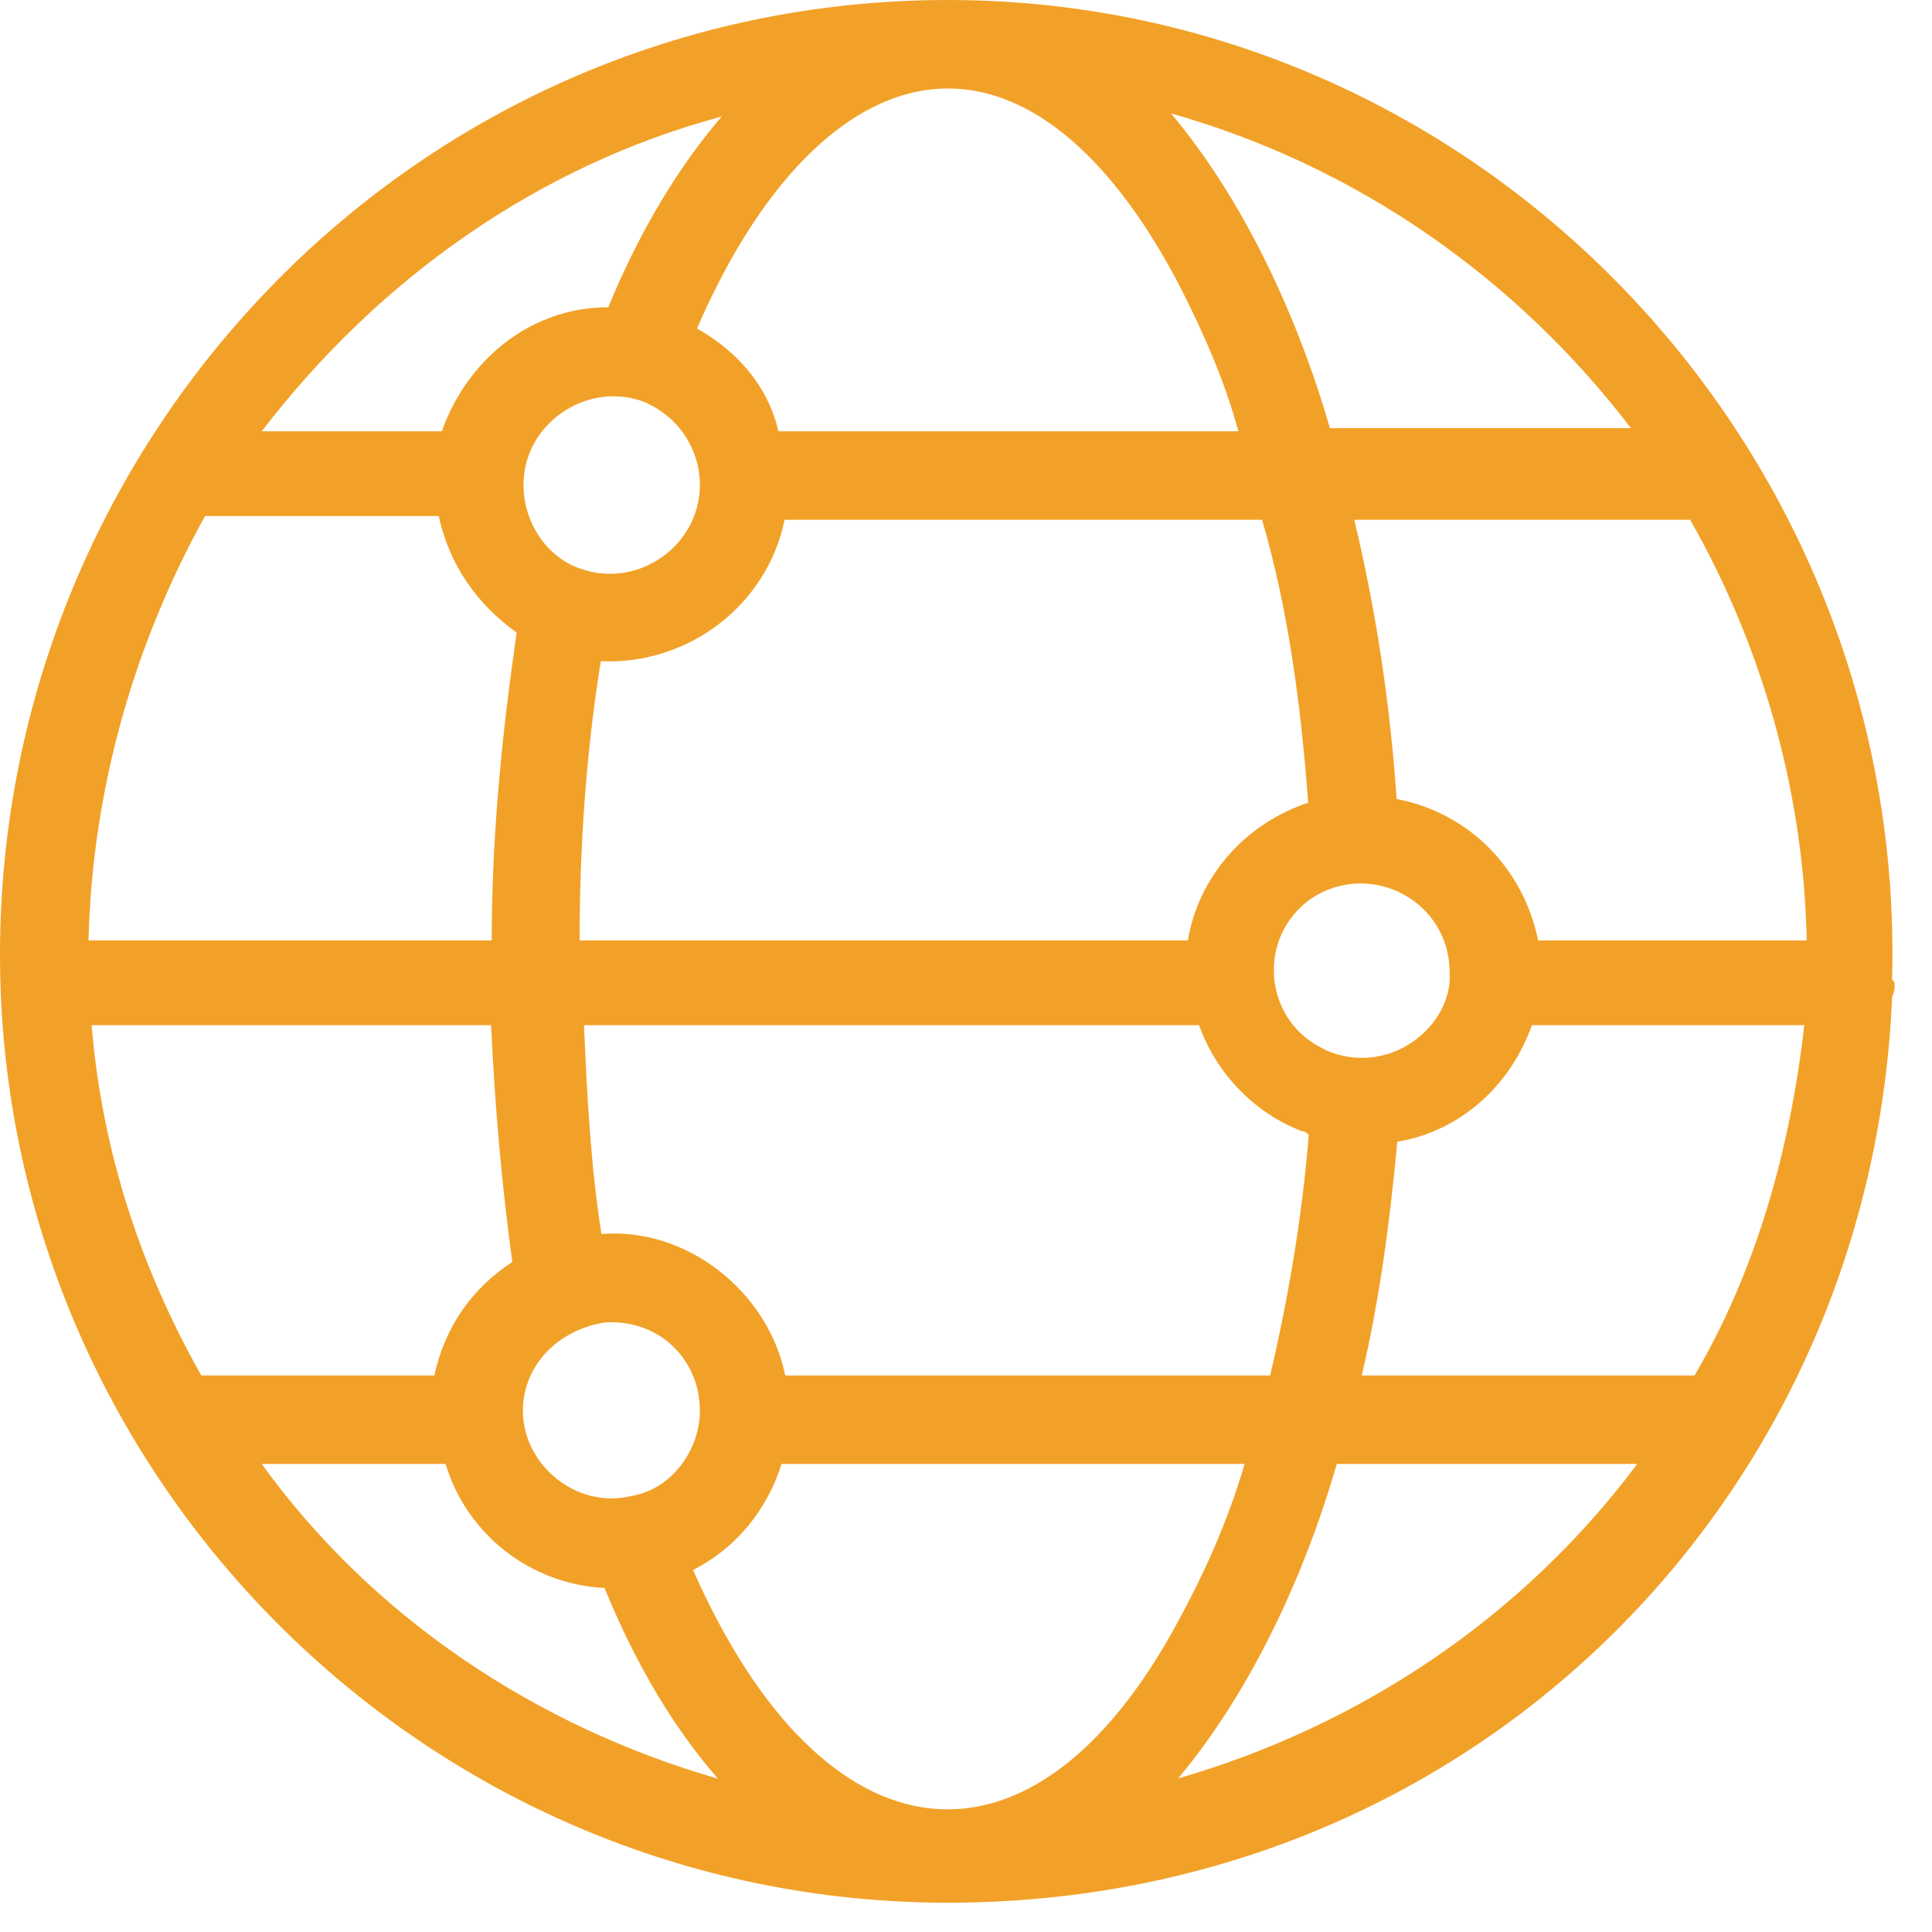 <?xml version="1.0" encoding="UTF-8"?> <svg xmlns="http://www.w3.org/2000/svg" width="31" height="31" viewBox="0 0 31 31" fill="none"><g clip-path="url(#clip0_14_37)"><path d="M30.36 15.72C30.59 7.15 23.72 0 15.21 0C6.7 0 0 6.98 0 15.32C0 23.66 6.81 30.53 15.21 30.53C23.61 30.53 30.02 24.06 30.36 16C30.42 15.83 30.42 15.77 30.36 15.72ZM27.18 22.07H21.85C22.13 20.88 22.3 19.63 22.42 18.32C23.44 18.15 24.24 17.41 24.58 16.45H28.95C28.72 18.49 28.16 20.42 27.19 22.07H27.18ZM11.12 25.19C11.8 24.85 12.31 24.23 12.54 23.49H19.97C19.69 24.45 19.29 25.31 18.89 26.04C16.56 30.35 13.22 29.95 11.12 25.19ZM3.23 22.07C2.27 20.37 1.64 18.5 1.47 16.45C1.58 16.45 1.24 16.45 7.88 16.45C7.94 17.75 8.05 19 8.22 20.25C7.6 20.65 7.14 21.27 6.97 22.07H3.22H3.23ZM3.29 8.28H7.04C7.21 9.07 7.66 9.7 8.29 10.15C8.06 11.74 7.89 13.38 7.89 15.09C1.31 15.09 1.59 15.09 1.42 15.09C1.48 12.65 2.16 10.32 3.29 8.28ZM11.18 5.28C12.26 2.78 13.73 1.42 15.21 1.42C16.57 1.42 17.88 2.55 18.96 4.65C19.3 5.33 19.64 6.07 19.87 6.92H12.49C12.32 6.18 11.81 5.62 11.18 5.27V5.28ZM20.99 12.88C19.97 13.22 19.23 14.07 19.06 15.09H9.3C9.3 13.56 9.41 12.03 9.64 10.61C11.06 10.67 12.31 9.7 12.59 8.34H20.25C20.65 9.7 20.87 11.23 20.99 12.88ZM21.28 16.85C20.26 16.4 20.15 15.03 21.05 14.41C22.01 13.79 23.26 14.47 23.26 15.6C23.32 16.45 22.3 17.3 21.27 16.85H21.28ZM10.38 6.47C10.89 6.7 11.23 7.21 11.23 7.78C11.23 8.74 10.27 9.43 9.36 9.14C8.79 8.97 8.4 8.4 8.4 7.78C8.4 6.76 9.48 6.08 10.39 6.47H10.38ZM9.7 21.22C10.55 21.16 11.23 21.79 11.23 22.64C11.23 23.26 10.78 23.89 10.15 24C9.24 24.23 8.39 23.49 8.39 22.64C8.39 21.9 8.96 21.34 9.7 21.22ZM12.6 22.07C12.32 20.71 11.01 19.69 9.65 19.8C9.48 18.72 9.42 17.59 9.37 16.45H19.24C19.52 17.24 20.15 17.87 20.89 18.15C20.95 18.15 21 18.21 21 18.21C20.89 19.57 20.66 20.88 20.38 22.07H12.61H12.6ZM24.68 15.09C24.45 13.96 23.6 13.05 22.41 12.82C22.3 11.23 22.07 9.76 21.73 8.34H27.12C28.25 10.33 28.94 12.65 28.99 15.09H24.68ZM26.16 6.87H21.34C20.83 5.11 19.98 3.24 18.79 1.82C21.8 2.67 24.35 4.49 26.17 6.87H26.16ZM11.58 1.87C10.9 2.66 10.27 3.69 9.76 4.93C8.51 4.93 7.49 5.78 7.09 6.92H4.2C6.07 4.48 8.63 2.66 11.58 1.87ZM4.2 23.49H7.15C7.49 24.62 8.51 25.42 9.7 25.48C10.21 26.73 10.83 27.75 11.52 28.54C8.57 27.69 5.96 25.93 4.2 23.49ZM18.9 28.54C20.09 27.12 20.94 25.25 21.45 23.49H26.27C24.45 25.93 21.84 27.69 18.89 28.54H18.9Z" fill="#F2A128"></path></g><defs><clipPath id="clip0_14_37"><rect width="30.4" height="30.53" fill="white"></rect></clipPath></defs></svg> 